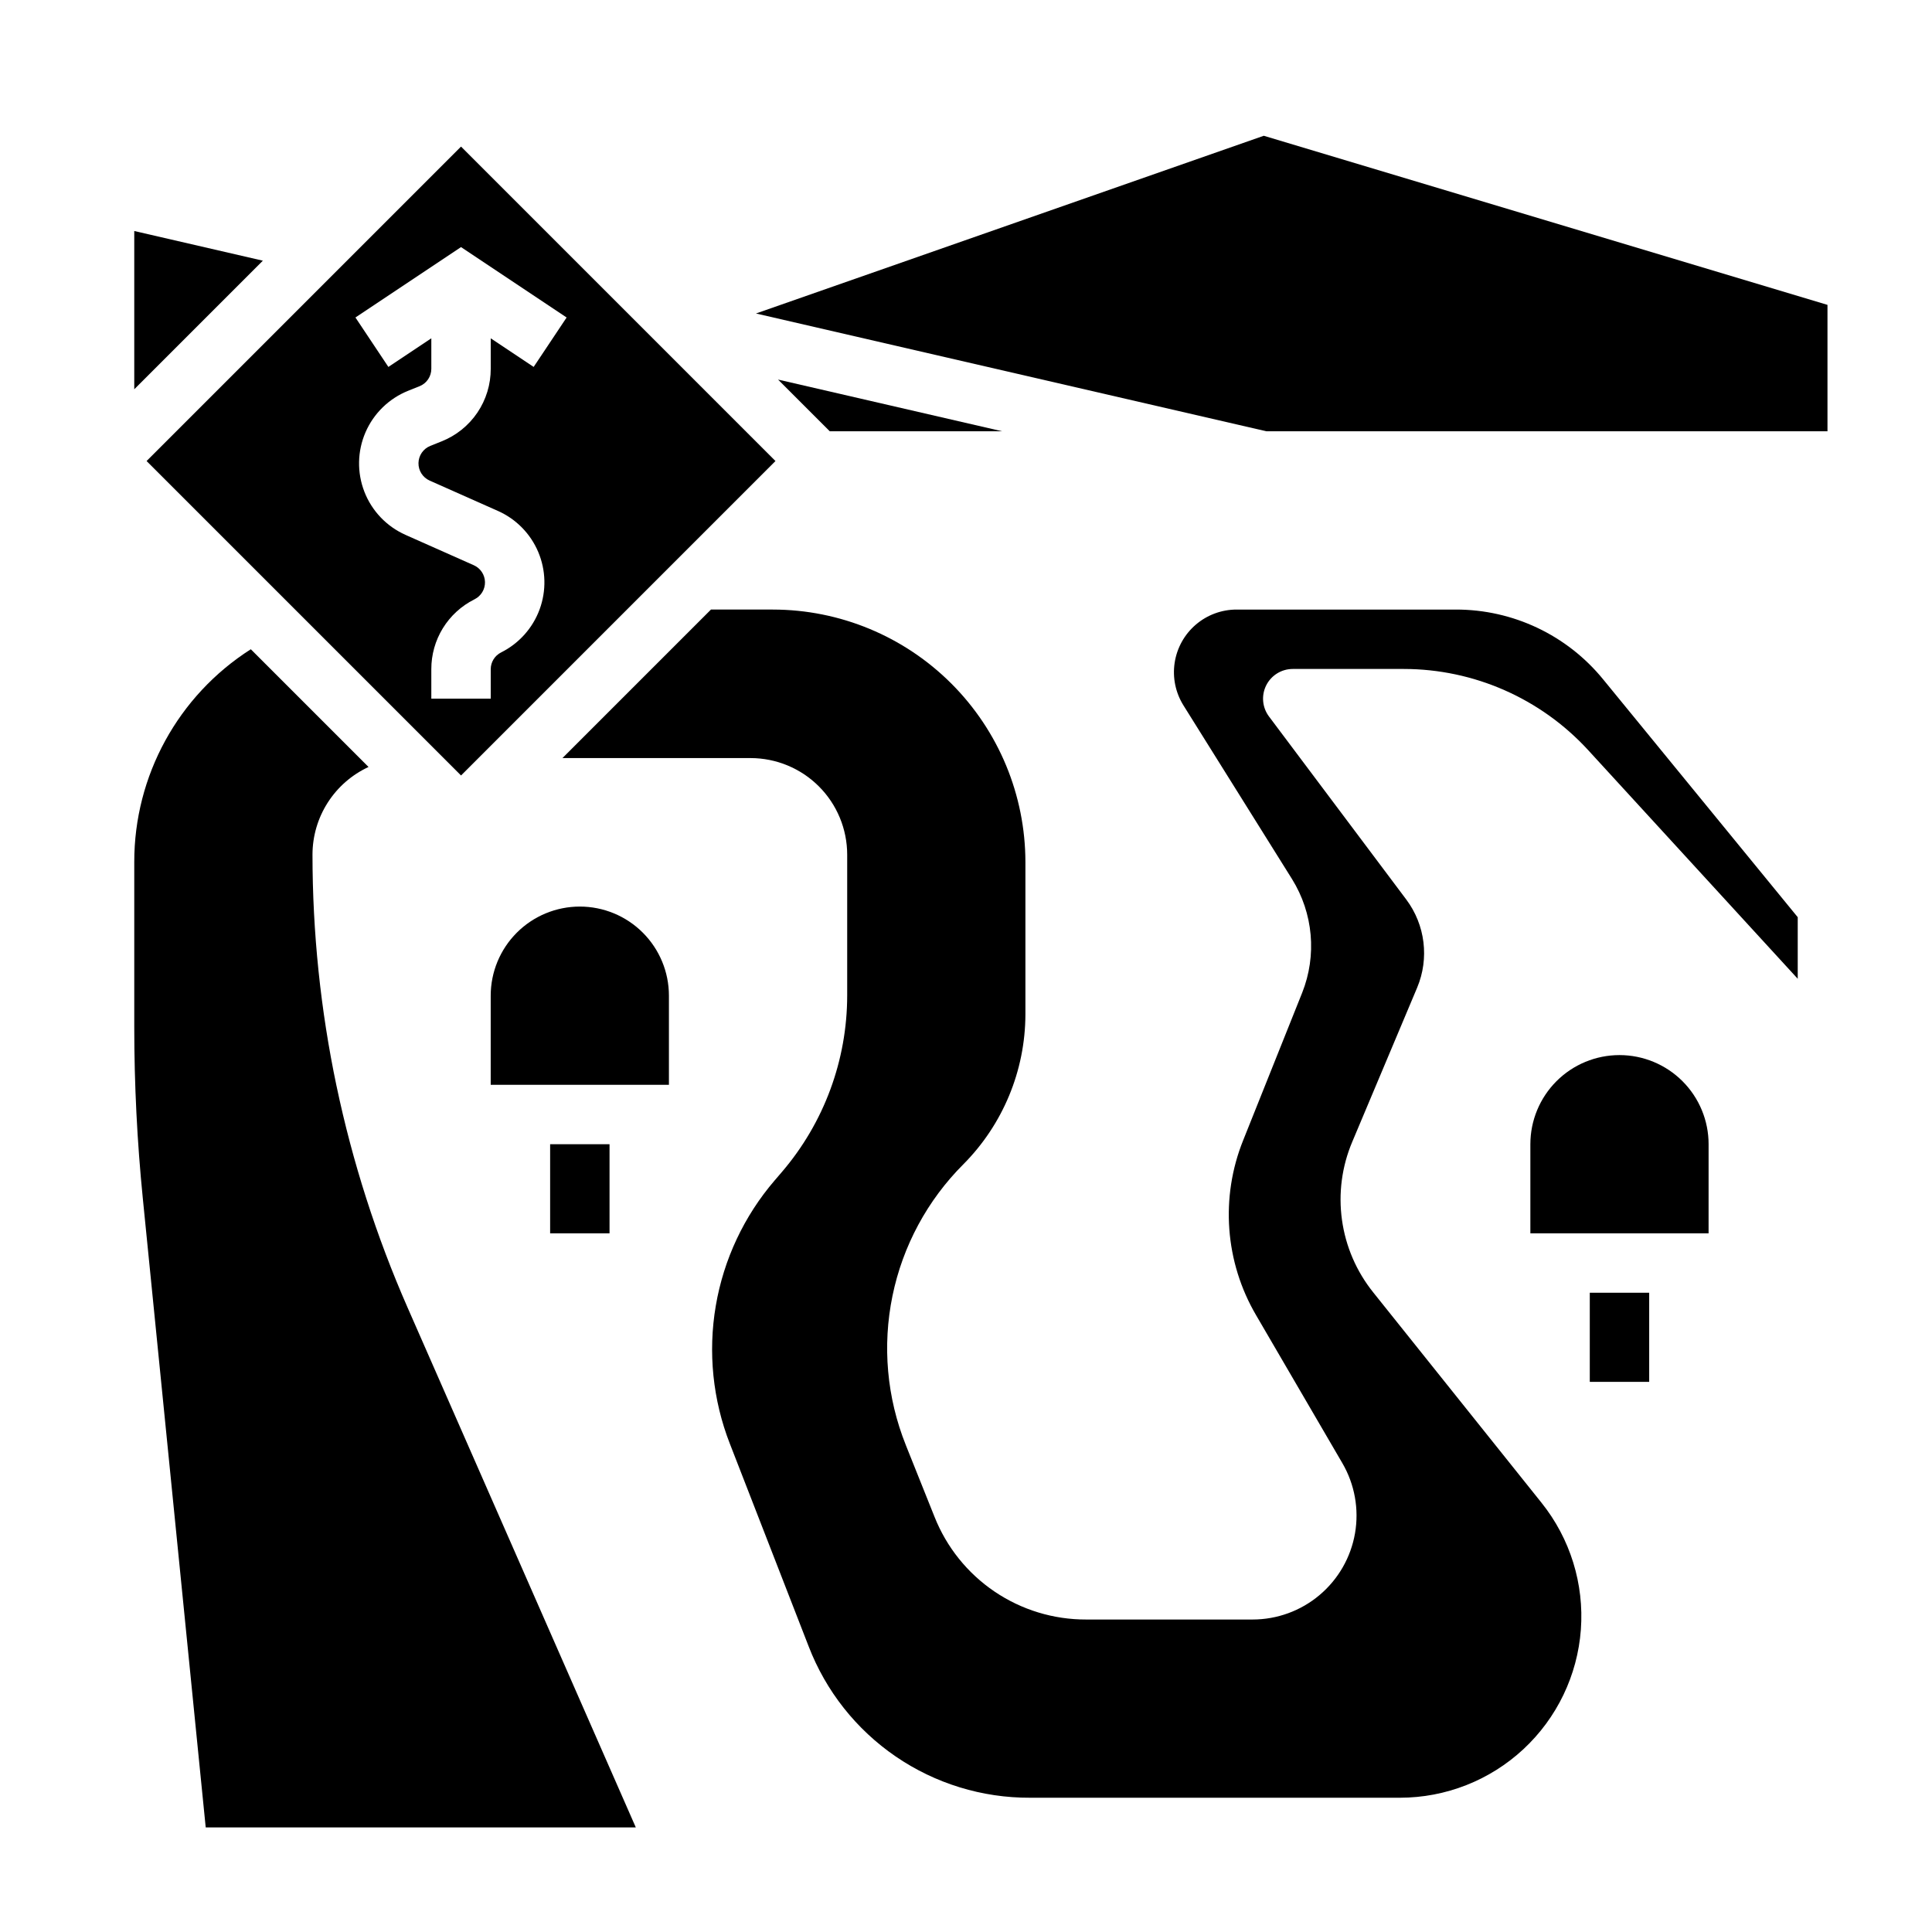 <?xml version="1.0" encoding="UTF-8"?>
<!-- Uploaded to: ICON Repo, www.iconrepo.com, Generator: ICON Repo Mixer Tools -->
<svg fill="#000000" width="800px" height="800px" version="1.1" viewBox="144 144 512 512" xmlns="http://www.w3.org/2000/svg">
 <g>
  <path d="m233.18 431.8c-4.231-20.168-6.363-40.719-6.367-61.328 0.008-4.883 1.406-9.66 4.039-13.773 2.633-4.113 6.383-7.391 10.812-9.441l-31.199-31.199c-19.262 12.273-30.914 33.543-30.883 56.383v43.809c0 15.086 0.762 30.328 2.262 45.305l16.672 166.73h113.98l-60.488-137.78c-8.277-18.867-14.586-38.543-18.824-58.707z"/>
  <path d="m266.18 349.51 83.328-83.332-83.328-83.332-83.332 83.332zm27.98-121.37-8.734 13.098-11.375-7.582v8.07-0.004c0.012 4.148-1.223 8.203-3.547 11.637-2.328 3.434-5.633 6.086-9.488 7.613l-2.981 1.195c-1.859 0.742-3.098 2.531-3.133 4.535-0.039 2.008 1.125 3.84 2.957 4.656l18.098 8.043h0.004c4.805 2.137 8.621 6.019 10.672 10.863 2.051 4.848 2.184 10.289 0.371 15.227-1.816 4.938-5.438 9.004-10.137 11.371l-0.062 0.031h0.004c-1.695 0.84-2.762 2.57-2.758 4.461v7.797h-15.746v-7.797 0.004c-0.012-3.84 1.047-7.609 3.062-10.883 2.016-3.269 4.902-5.914 8.336-7.629l0.066-0.035c1.727-0.863 2.801-2.644 2.758-4.574-0.043-1.93-1.199-3.66-2.961-4.445l-18.098-8.043v-0.004c-4.996-2.219-8.914-6.32-10.898-11.414s-1.879-10.766 0.297-15.781 6.246-8.969 11.32-11l2.981-1.195v0.004c1.898-0.754 3.144-2.59 3.137-4.633v-8.07l-11.379 7.586-8.73-13.102 27.984-18.656z"/>
  <path d="m179.58 205.22v41.945l34.082-34.082z"/>
  <path d="m478.91 179.98-134.57 47.098 135.28 31.219h148.68v-33.504z"/>
  <path d="m350.19 244.59 13.711 13.707h45.699z"/>
  <path d="m529.8 305.54h-58.094c-3.969 0-7.809 1.422-10.816 4.008-3.012 2.586-4.996 6.164-5.594 10.09-0.598 3.922 0.23 7.93 2.332 11.297l28.762 46.012c5.637 9.059 6.637 20.25 2.691 30.164l-15.598 39.004c-6.137 15.191-4.867 32.375 3.438 46.5l22.82 39.137c3.269 5.609 4.457 12.191 3.352 18.586-1.109 6.394-4.441 12.195-9.406 16.375-4.965 4.184-11.25 6.477-17.738 6.477h-44.094c-8.66 0.027-17.125-2.555-24.293-7.41-7.172-4.856-12.711-11.758-15.902-19.805l-7.629-19.059 0.004-0.004c-5.012-12.527-6.238-26.25-3.523-39.469 2.711-13.219 9.242-25.352 18.785-34.891 10.496-10.555 16.406-24.824 16.449-39.707v-40.395c-0.02-17.738-7.074-34.746-19.621-47.289-12.543-12.547-29.551-19.602-47.289-19.621h-16.422l-39.359 39.359h49.875c6.785 0.008 13.285 2.707 18.082 7.5 4.797 4.797 7.496 11.301 7.504 18.082v37.324c-0.008 17.164-6.148 33.762-17.316 46.797l-1.891 2.207v-0.004c-8.125 9.461-13.523 20.953-15.617 33.246s-0.805 24.926 3.727 36.543l20.871 53.68c4.555 11.855 12.605 22.047 23.09 29.215 10.48 7.172 22.898 10.984 35.598 10.93h97.996c12.145 0 23.84-4.594 32.734-12.855 8.898-8.266 14.344-19.59 15.238-31.699 0.895-12.113-2.824-24.113-10.41-33.594l-44.645-55.812v-0.004c-4.43-5.527-7.281-12.148-8.254-19.164-0.977-7.019-0.035-14.168 2.723-20.691l17.199-40.863c3.246-7.738 2.152-16.613-2.867-23.336l-36.395-48.52c-1.789-2.387-2.078-5.578-0.742-8.246 1.332-2.664 4.059-4.352 7.039-4.352h29.453c18.547 0.02 36.242 7.805 48.793 21.465l55.578 60.637v-16.316l-51.562-63.023c-9.566-11.734-23.914-18.531-39.055-18.504z"/>
  <path d="m297.66 384.25c-6.266 0-12.273 2.488-16.699 6.918-4.43 4.43-6.918 10.434-6.918 16.699v23.617h47.23v-23.617c0-6.266-2.488-12.27-6.918-16.699-4.426-4.43-10.434-6.918-16.695-6.918z"/>
  <path d="m289.79 447.23h15.742v23.617h-15.742z"/>
  <path d="m573.18 423.61c-6.266 0-12.27 2.488-16.699 6.918s-6.918 10.438-6.918 16.699v23.617h47.23l0.004-23.617c0-6.262-2.488-12.27-6.918-16.699-4.43-4.43-10.438-6.918-16.699-6.918z"/>
  <path d="m565.31 486.59h15.742v23.617h-15.742z"/>
 </g>
</svg>